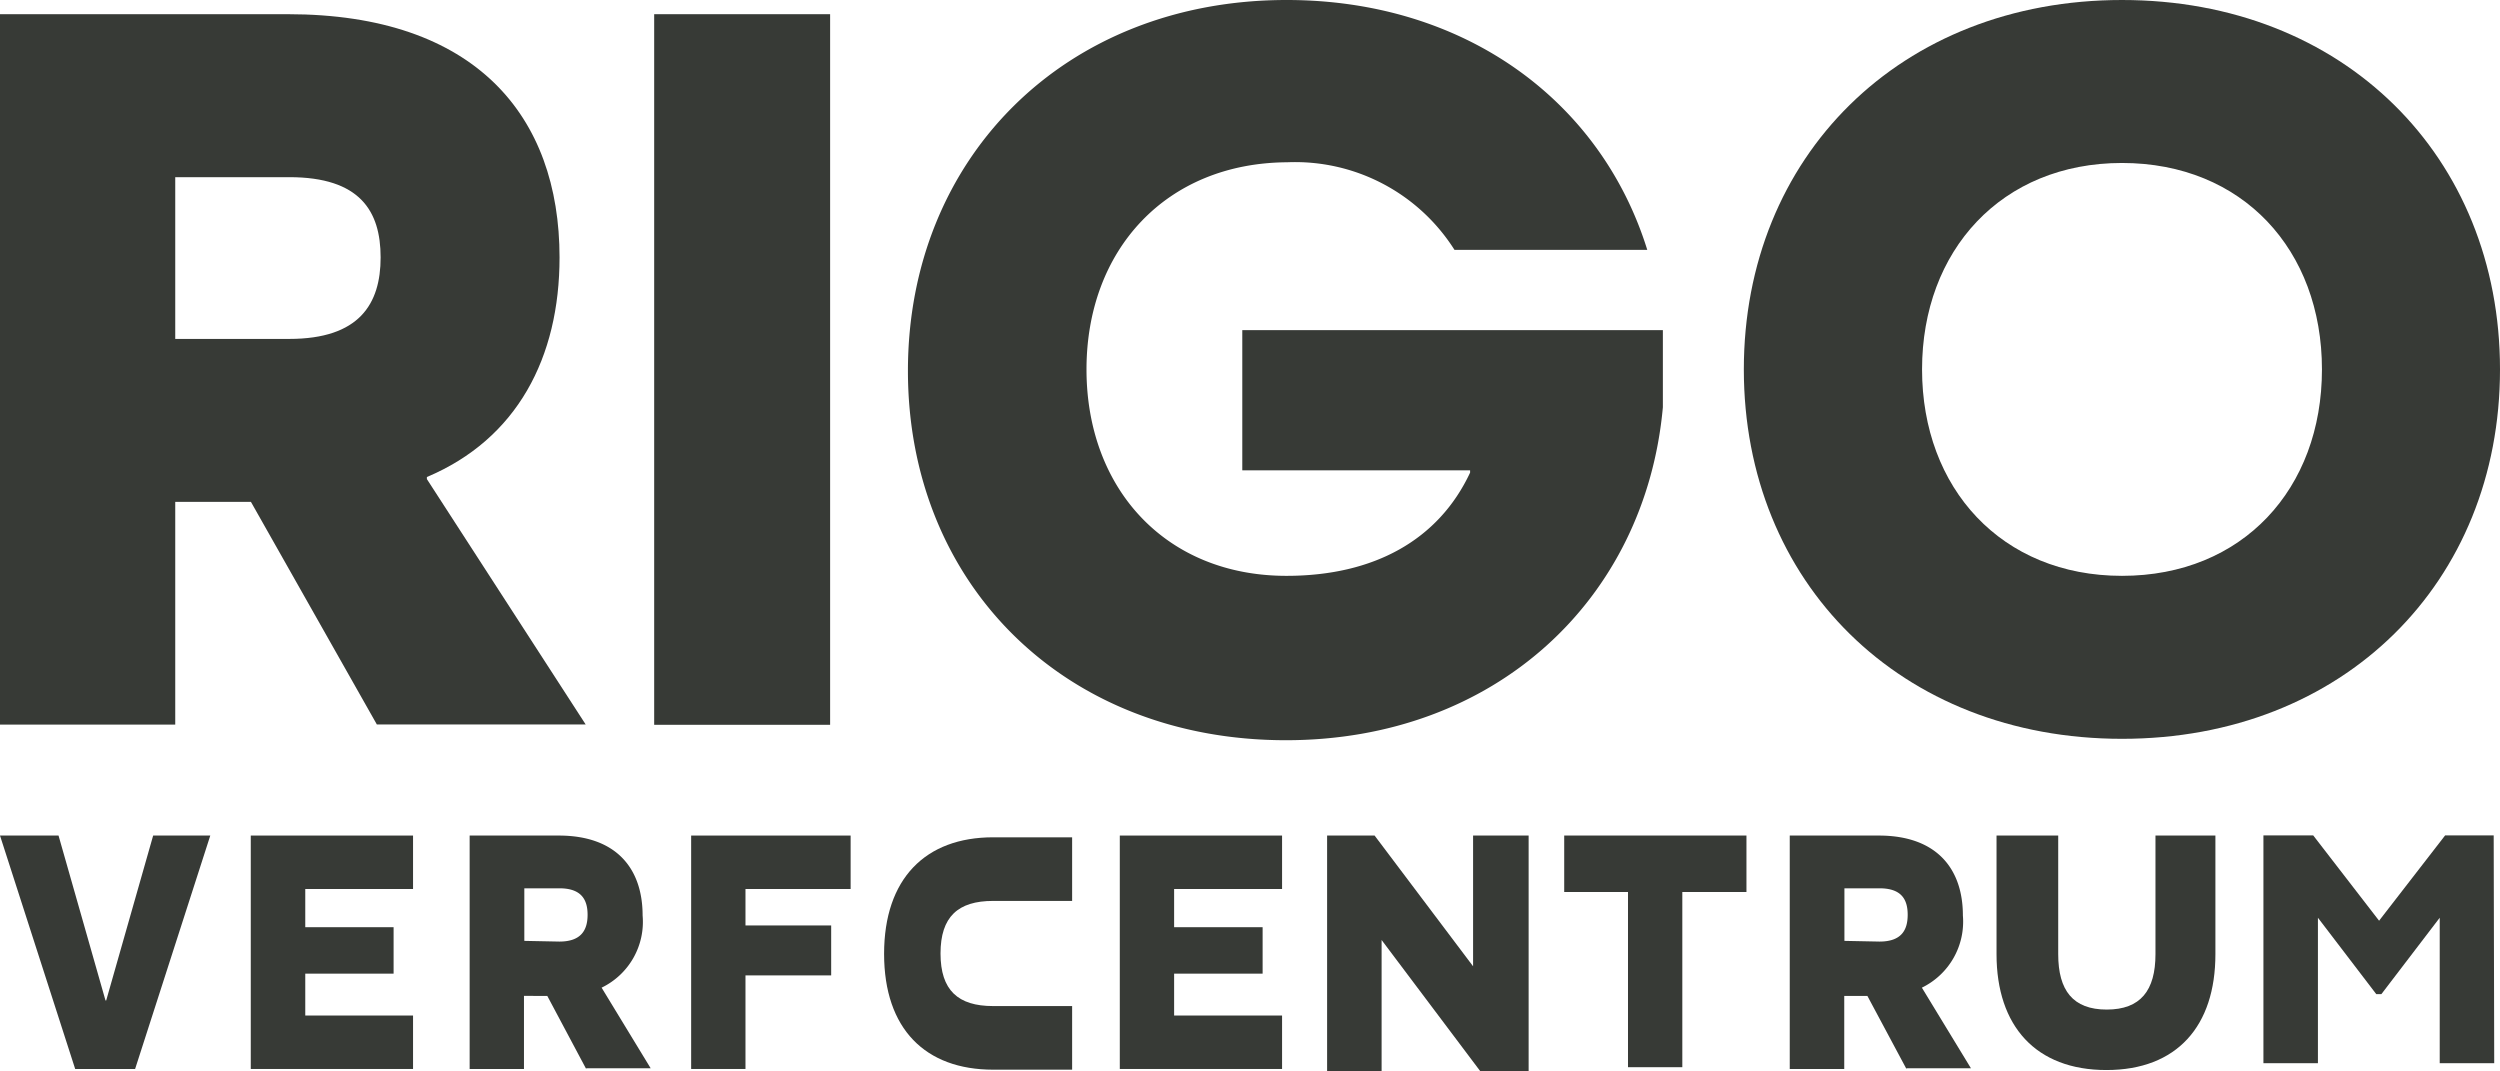 <svg id="Layer_1" data-name="Layer 1" xmlns="http://www.w3.org/2000/svg" viewBox="0 0 142.66 61.14"><defs><style>.cls-1{fill:#373a36;}</style></defs><title>logo_rvc</title><path class="cls-1" d="M21.51,41.35,14.32,28.64H10V41.35H0V.81H16.43c10.72,0,15.5,5.82,15.5,13.88,0,5.71-2.42,10.36-7.57,12.53v.12l9.06,14H21.51m-5-22c4,0,5.21-2,5.21-4.65s-1.18-4.58-5.21-4.58H10v9.23Z"/><rect class="cls-1" x="37.33" y="0.81" width="10.04" height="40.55"/><path class="cls-1" d="M83,14.26a10.76,10.76,0,0,0-9.55-5C66.54,9.3,62,14.26,62,21.08s4.53,11.78,11.41,11.78c5,0,8.68-2.05,10.48-5.89v-.13h-13v-8h24v4.4c-1,11-9.6,19-21.51,19-12.65,0-21.57-8.93-21.57-21.08S60.77,0,73.42,0C83.53,0,91.34,5.7,94,14.26H83"/><path class="cls-1" d="M121.09,42.16c-12.65,0-21.58-8.93-21.58-21.08S108.44,0,121.09,0s21.57,8.93,21.57,21.08-8.92,21.08-21.57,21.08M132.5,21.08c0-6.82-4.53-11.78-11.41-11.78s-11.41,5-11.41,11.78,4.53,11.78,11.41,11.78S132.5,27.9,132.5,21.08Z"/><polyline class="cls-1" points="4.29 61 0 47.68 3.34 47.68 6.02 57.09 6.06 57.09 8.74 47.68 12 47.68 7.71 61 4.29 61"/><polyline class="cls-1" points="14.31 61 14.31 47.68 23.57 47.68 23.57 50.73 17.42 50.73 17.42 52.91 22.46 52.91 22.46 55.56 17.42 55.56 17.42 57.95 23.57 57.95 23.57 61 14.31 61"/><polyline class="cls-1" points="63.9 61 63.9 47.68 73.16 47.68 73.16 50.73 67 50.73 67 52.91 72.05 52.91 72.05 55.56 67 55.56 67 57.95 73.16 57.95 73.16 61 63.9 61"/><path class="cls-1" d="M33.45,61l-2.22-4.17H29.9V61H26.8V47.68h5.08c3.32,0,4.79,1.91,4.79,4.56a4.17,4.17,0,0,1-2.34,4.12v0l2.8,4.6H33.45m-1.53-7.23c1.24,0,1.61-.65,1.61-1.53s-.37-1.51-1.61-1.51h-2v3Z"/><polyline class="cls-1" points="39.44 61 39.44 47.68 48.54 47.68 48.54 50.73 42.54 50.73 42.54 52.81 47.43 52.81 47.43 55.66 42.54 55.66 42.54 61 39.44 61"/><path class="cls-1" d="M61.18,51.41H56.67c-2,0-3,.9-3,3s1,3,3,3h4.51v3.63H56.67c-3.86,0-6.22-2.32-6.22-6.61s2.36-6.65,6.22-6.65h4.51v3.73"/><path class="cls-1" d="M117.45,47.68v6.77c0,2.07.84,3.16,2.77,3.16S123,56.52,123,54.45V47.68h3.42v6.77c0,4.1-2.19,6.61-6.22,6.61s-6.27-2.51-6.27-6.61V47.68h3.52"/><path class="cls-1" d="M108.79,61l-2.23-4.17h-1.32V61h-3.11V47.68h5.08c3.32,0,4.8,1.91,4.8,4.56a4.19,4.19,0,0,1-2.34,4.12v0l2.8,4.6h-3.68m-1.54-7.23c1.25,0,1.61-.65,1.61-1.53s-.36-1.51-1.61-1.51h-2v3Z"/><path class="cls-1" d="M87.23,61.14H84.48l-5.64-7.5v7.5H75.73V47.68h2.71l5.62,7.46V47.68h3.17Z"/><path class="cls-1" d="M99.66,50.9H96v10h-3.1v-10H89.26V47.68h10.4Z"/><path class="cls-1" d="M142.33,60.67h-3.11v-8.3l-3.33,4.36h-.29l-3.33-4.36v8.3h-3.11v-13H132l3.76,4.87,3.77-4.87h2.77Z"/></svg>